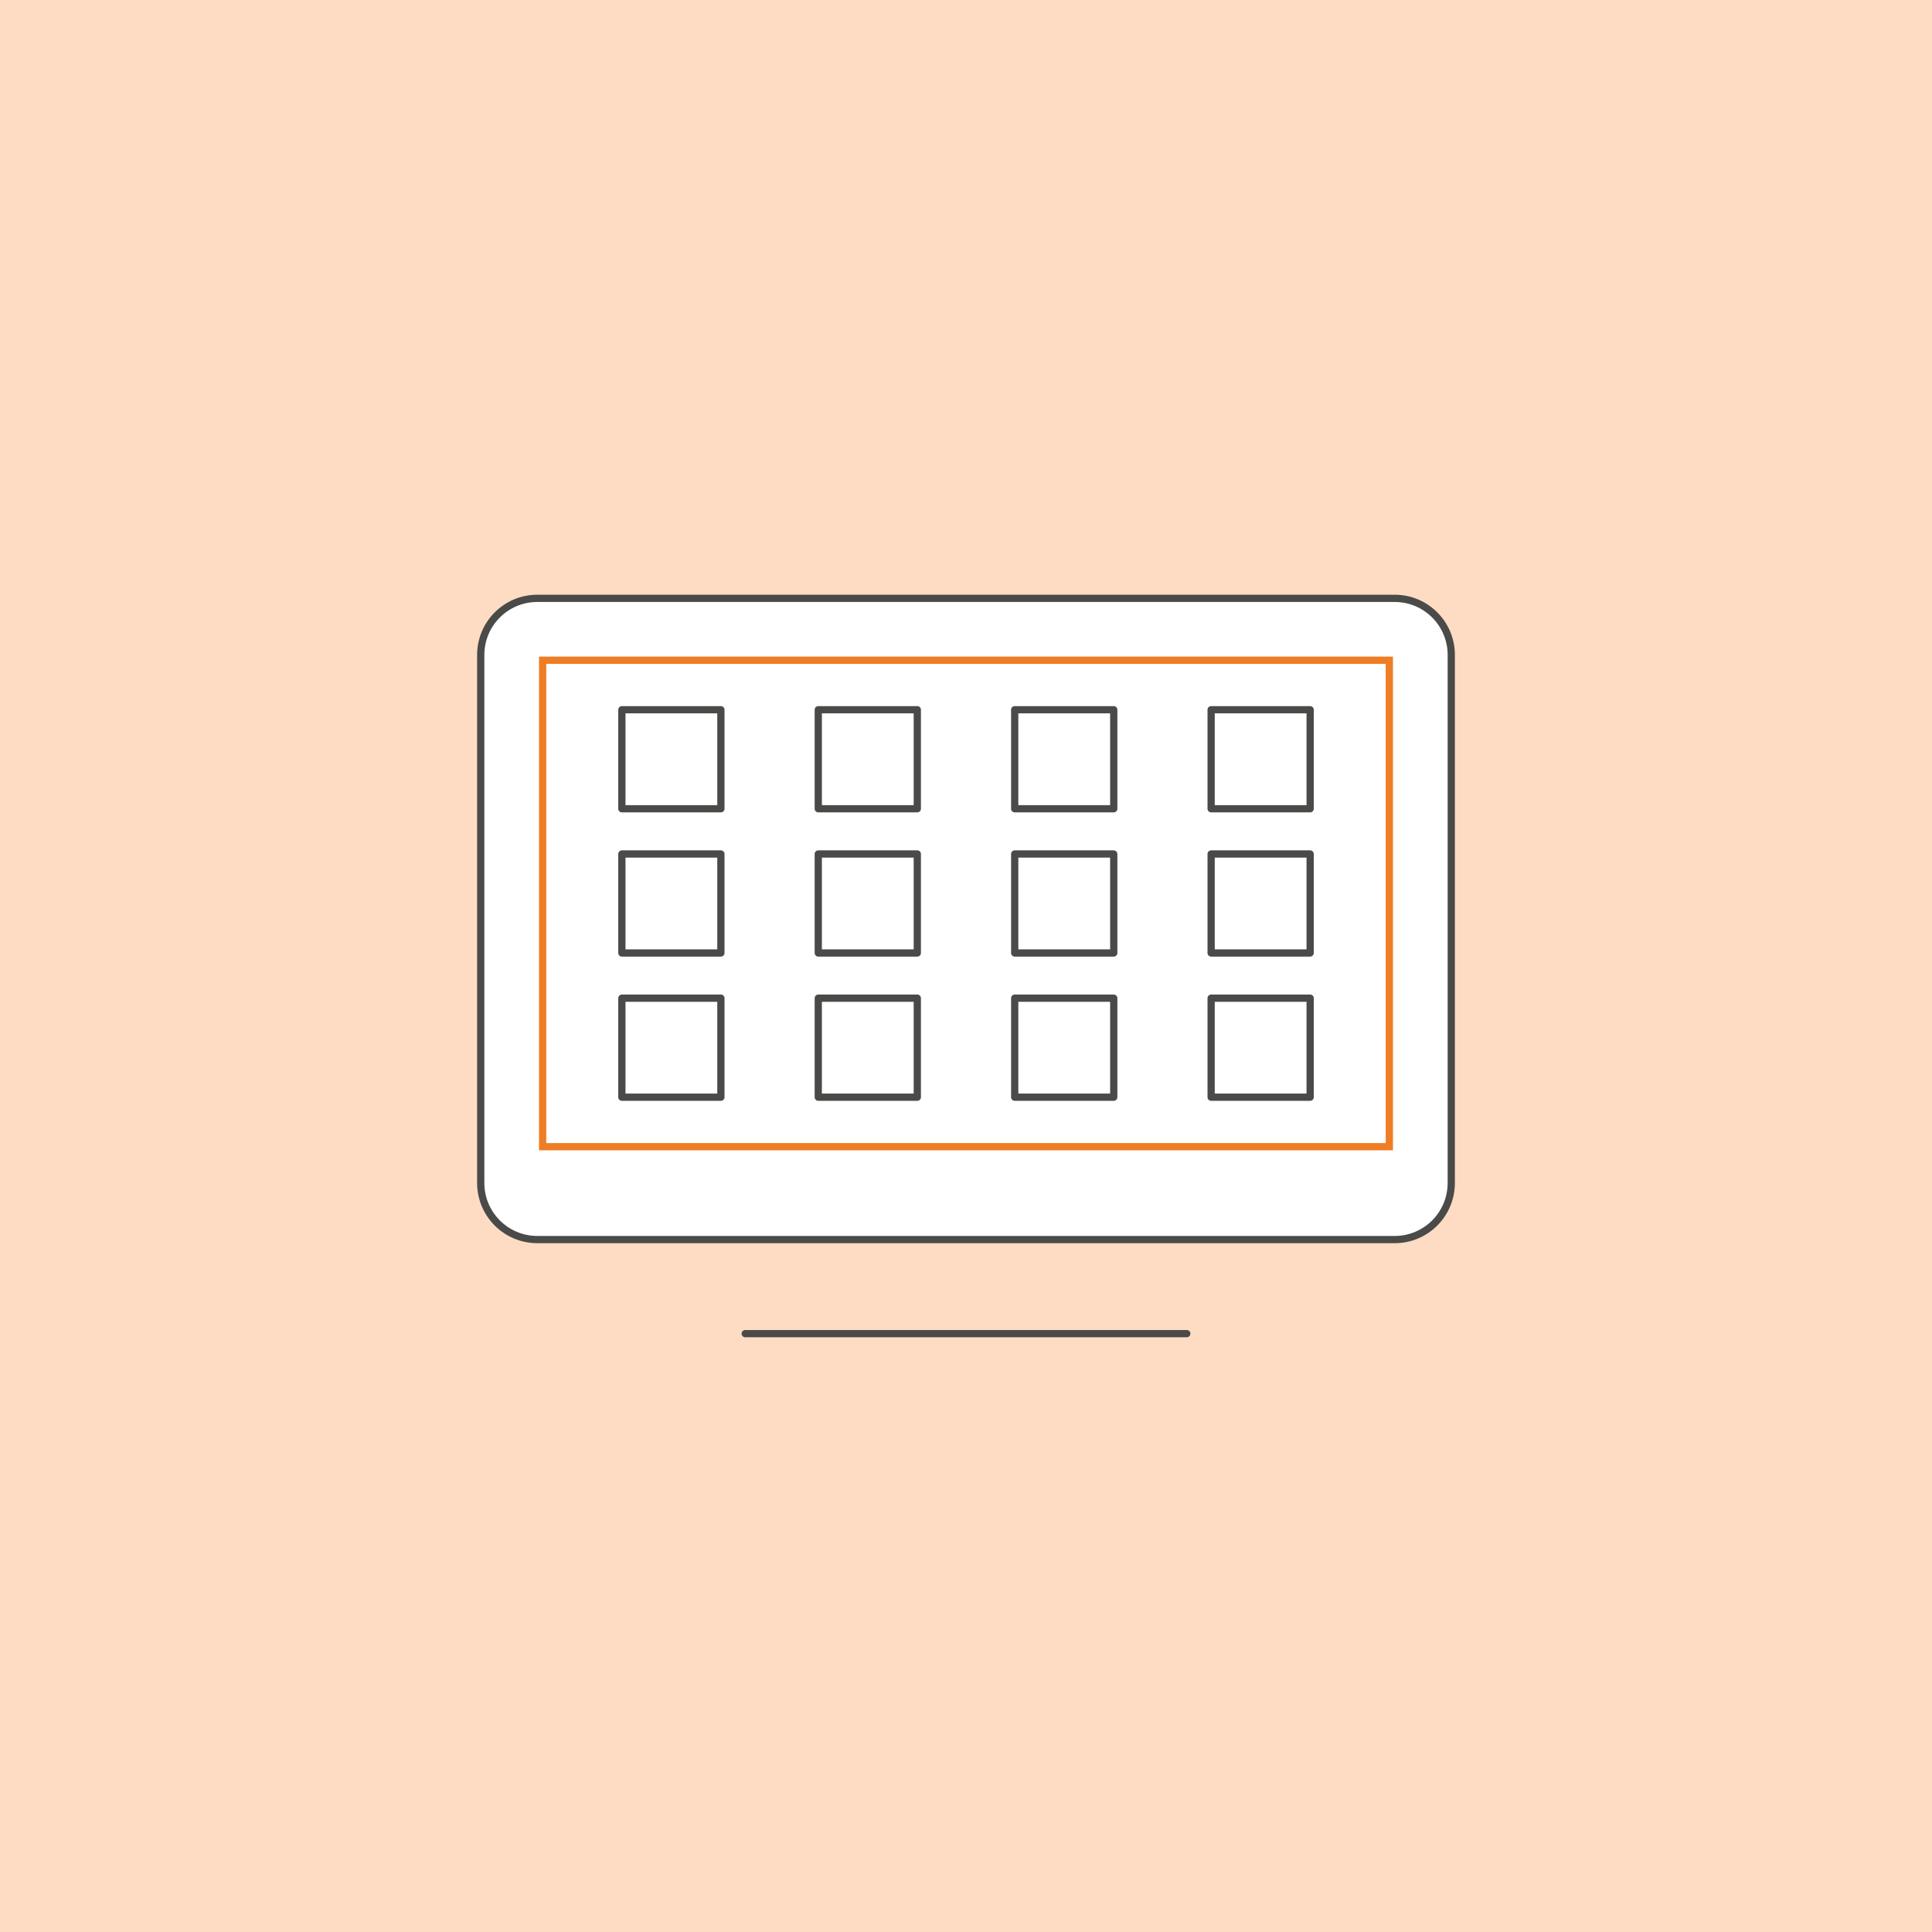 <?xml version="1.0" encoding="utf-8"?>
<!-- Generator: Adobe Illustrator 16.0.0, SVG Export Plug-In . SVG Version: 6.00 Build 0)  -->
<!DOCTYPE svg PUBLIC "-//W3C//DTD SVG 1.1//EN" "http://www.w3.org/Graphics/SVG/1.1/DTD/svg11.dtd">
<svg version="1.1" id="Capa_1" xmlns="http://www.w3.org/2000/svg" xmlns:xlink="http://www.w3.org/1999/xlink" x="0px" y="0px"
	 width="800px" height="800px" viewBox="0 0 800 800" enable-background="new 0 0 800 800" xml:space="preserve">
<rect x="0" y="0" width="800" height="800" fill="#808080" stroke="none"/>
<rect fill="#FDDCC3" width="799.999" height="799.998"/>
<g>
	
		<path id="XMLID_56_" fill="#FFFFFF" stroke="#4A4A49" stroke-width="3" stroke-linecap="round" stroke-linejoin="round" stroke-miterlimit="10" d="
		M577.514,247.762H222.49c-12.934,0-23.43,10.482-23.43,23.41v218.674c0,12.953,10.496,23.432,23.43,23.432h355.023
		c12.934,0,23.424-10.479,23.424-23.432V271.172C600.938,258.244,590.447,247.762,577.514,247.762z"/>
	
		<rect id="XMLID_55_" x="224.693" y="273.381" fill="#FFFFFF" stroke="#EE7D25" stroke-width="3" stroke-miterlimit="10" width="350.602" height="201.441"/>
	
		<rect x="257.504" y="293.885" fill="none" stroke="#4A4A49" stroke-width="3" stroke-linecap="round" stroke-linejoin="round" stroke-miterlimit="10" width="41" height="41.004"/>
	
		<rect x="338.83" y="293.885" fill="none" stroke="#4A4A49" stroke-width="3" stroke-linecap="round" stroke-linejoin="round" stroke-miterlimit="10" width="41.008" height="41.004"/>
	
		<rect x="420.166" y="293.885" fill="none" stroke="#4A4A49" stroke-width="3" stroke-linecap="round" stroke-linejoin="round" stroke-miterlimit="10" width="41.012" height="41.004"/>
	
		<rect x="501.504" y="293.885" fill="none" stroke="#4A4A49" stroke-width="3" stroke-linecap="round" stroke-linejoin="round" stroke-miterlimit="10" width="41" height="41.004"/>
	
		<rect x="257.504" y="353.615" fill="none" stroke="#4A4A49" stroke-width="3" stroke-linecap="round" stroke-linejoin="round" stroke-miterlimit="10" width="41" height="40.992"/>
	
		<rect x="338.83" y="353.615" fill="none" stroke="#4A4A49" stroke-width="3" stroke-linecap="round" stroke-linejoin="round" stroke-miterlimit="10" width="41.008" height="40.992"/>
	
		<rect x="420.166" y="353.615" fill="none" stroke="#4A4A49" stroke-width="3" stroke-linecap="round" stroke-linejoin="round" stroke-miterlimit="10" width="41.012" height="40.992"/>
	
		<rect x="501.504" y="353.615" fill="none" stroke="#4A4A49" stroke-width="3" stroke-linecap="round" stroke-linejoin="round" stroke-miterlimit="10" width="41" height="40.992"/>
	
		<rect x="257.504" y="413.322" fill="none" stroke="#4A4A49" stroke-width="3" stroke-linecap="round" stroke-linejoin="round" stroke-miterlimit="10" width="41" height="41"/>
	
		<rect x="338.83" y="413.322" fill="none" stroke="#4A4A49" stroke-width="3" stroke-linecap="round" stroke-linejoin="round" stroke-miterlimit="10" width="41.008" height="41"/>
	
		<rect x="420.166" y="413.322" fill="none" stroke="#4A4A49" stroke-width="3" stroke-linecap="round" stroke-linejoin="round" stroke-miterlimit="10" width="41.012" height="41"/>
	
		<rect x="501.504" y="413.322" fill="none" stroke="#4A4A49" stroke-width="3" stroke-linecap="round" stroke-linejoin="round" stroke-miterlimit="10" width="41" height="41"/>
	
		<line id="XMLID_57_" fill="none" stroke="#4A4A49" stroke-width="3" stroke-linecap="round" stroke-linejoin="round" stroke-miterlimit="10" x1="308.572" y1="552.236" x2="491.422" y2="552.236"/>
</g>
</svg>
